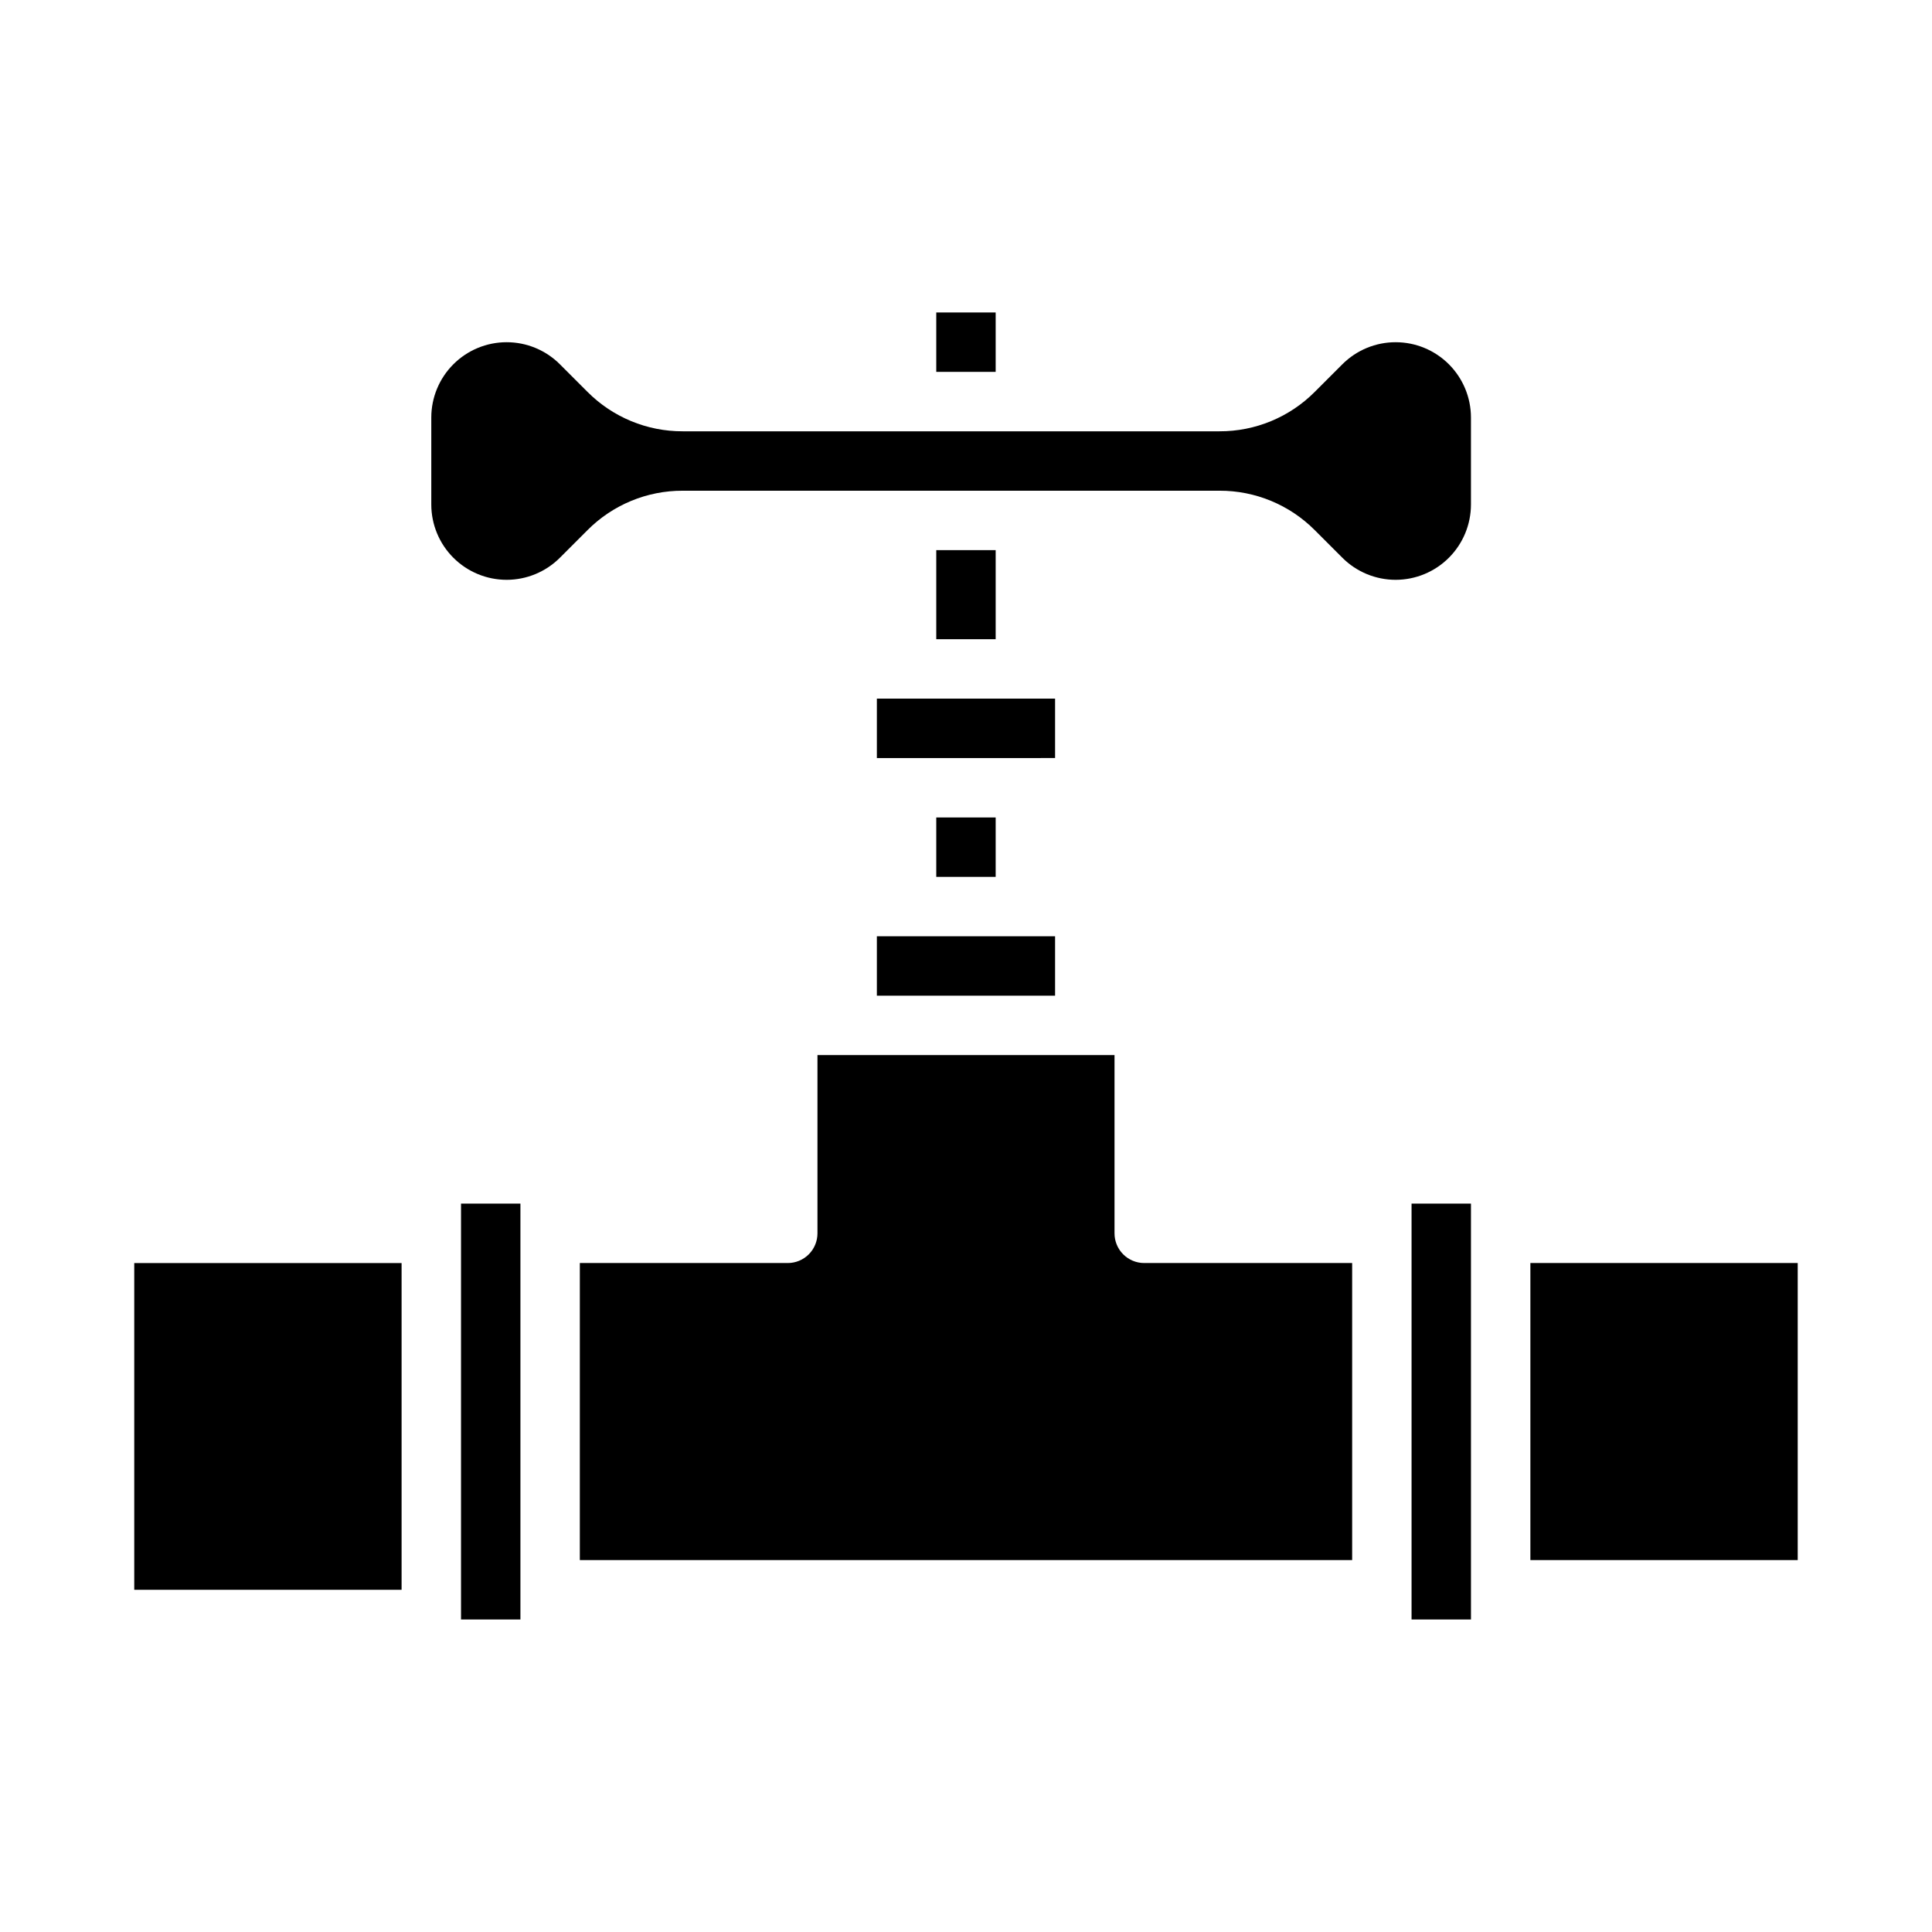 <?xml version="1.0" encoding="UTF-8"?>
<!-- Uploaded to: ICON Repo, www.svgrepo.com, Generator: ICON Repo Mixer Tools -->
<svg fill="#000000" width="800px" height="800px" version="1.1" viewBox="144 144 512 512" xmlns="http://www.w3.org/2000/svg">
 <path d="m392.12 226.81h15.742v15.742l-15.742 0.004zm-92.434 57.688-7.32 7.32c-3.742 3.738-8.82 5.84-14.109 5.84-5.293-0.004-10.367-2.106-14.109-5.848-3.742-3.738-5.848-8.812-5.852-14.105v-23.066c0.004-5.289 2.109-10.363 5.852-14.105 3.742-3.742 8.816-5.844 14.109-5.844 5.289-0.004 10.367 2.098 14.109 5.836l7.32 7.32c6.684 6.715 15.773 10.48 25.246 10.453h142.25c9.473 0.027 18.562-3.738 25.246-10.453l7.32-7.32c3.742-3.738 8.82-5.84 14.109-5.836 5.293 0 10.367 2.102 14.109 5.844 3.742 3.742 5.848 8.816 5.852 14.105v23.066c-0.004 5.293-2.109 10.367-5.852 14.105-3.742 3.742-8.816 5.844-14.109 5.848-5.289 0-10.367-2.102-14.109-5.84l-7.32-7.32c-6.684-6.715-15.773-10.48-25.246-10.453h-142.25c-9.473-0.027-18.562 3.738-25.246 10.453zm92.434 5.289h15.742v23.617h-15.742zm-15.742 39.359h47.23v15.742l-47.23 0.004zm15.742 31.488h15.742v15.742l-15.742 0.004zm-15.742 31.488h47.23v15.742l-47.23 0.004zm-196.8 173.19v-86.594h70.848v86.594zm102.34 7.871h-15.742v-110.21h15.742zm15.742-15.742 0.004-78.723h55.105-0.004c2.09 0 4.09-0.828 5.566-2.305 1.477-1.477 2.305-3.481 2.305-5.566v-47.234h78.723v47.234c0 2.086 0.828 4.09 2.305 5.566 1.477 1.477 3.481 2.305 5.566 2.305h55.105v78.719zm236.16 15.742h-15.742v-110.21h15.742l0.004 110.21zm86.594-15.742-70.848-0.004v-78.719h70.848z"/>
</svg>